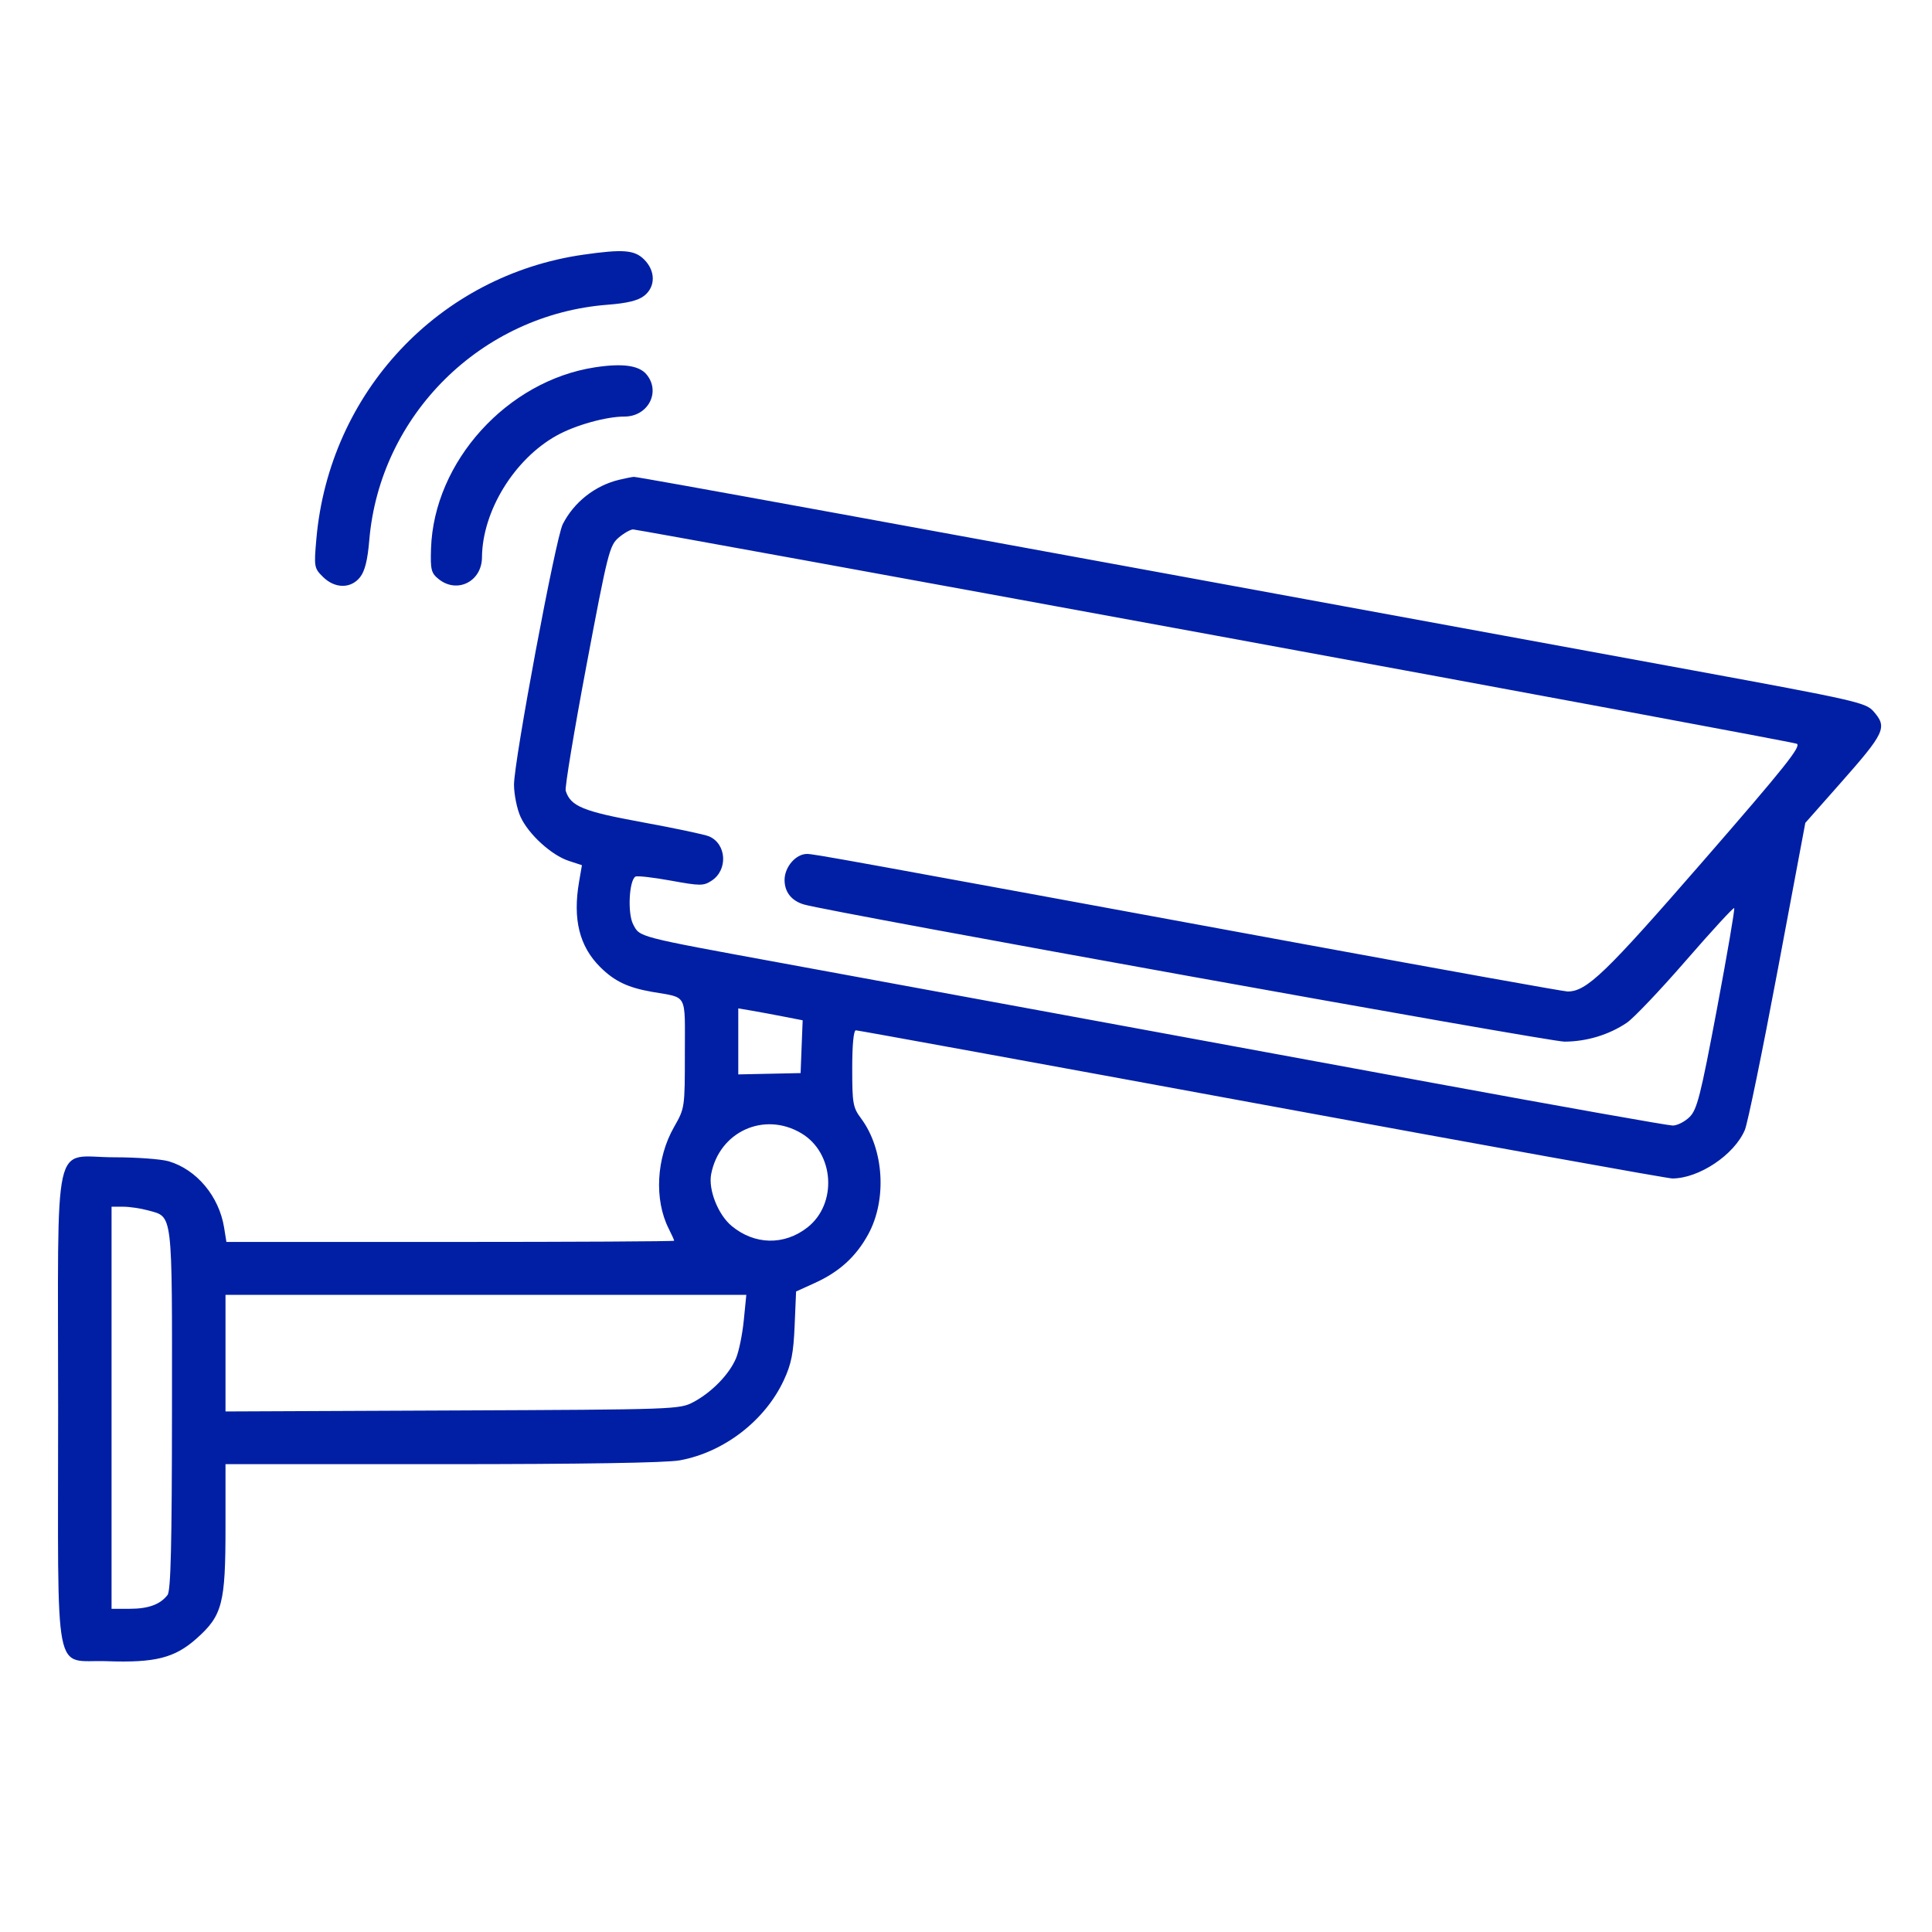 <?xml version="1.0" encoding="UTF-8"?> <svg xmlns="http://www.w3.org/2000/svg" width="100" height="100" viewBox="0 0 100 100" fill="none"> <path fill-rule="evenodd" clip-rule="evenodd" d="M30.195 13.182C22.727 14.249 17.044 20.299 16.375 27.895C16.248 29.339 16.26 29.408 16.714 29.858C17.333 30.471 18.157 30.479 18.635 29.878C18.884 29.564 19.027 28.995 19.113 27.968C19.66 21.471 24.918 16.274 31.451 15.773C32.463 15.695 33.023 15.558 33.34 15.312C33.938 14.845 33.937 14.022 33.337 13.428C32.84 12.935 32.248 12.889 30.195 13.182ZM30.799 19.012C26.248 19.707 22.454 23.898 22.31 28.393C22.274 29.491 22.317 29.662 22.705 29.974C23.659 30.742 24.938 30.101 24.947 28.852C24.964 26.459 26.616 23.764 28.813 22.543C29.778 22.006 31.369 21.561 32.322 21.561C33.543 21.561 34.212 20.288 33.467 19.384C33.077 18.912 32.228 18.794 30.799 19.012ZM32.039 24.835C30.794 25.135 29.707 25.993 29.127 27.134C28.761 27.854 26.6 39.41 26.605 40.62C26.608 41.133 26.761 41.881 26.945 42.283C27.361 43.188 28.544 44.266 29.443 44.56L30.121 44.782L29.974 45.632C29.638 47.577 29.987 48.986 31.072 50.061C31.808 50.79 32.492 51.117 33.748 51.338C35.617 51.667 35.448 51.35 35.448 54.531C35.448 57.337 35.446 57.356 34.887 58.337C33.969 59.947 33.856 62.092 34.609 63.588C34.767 63.901 34.895 64.185 34.895 64.22C34.895 64.255 29.681 64.283 23.307 64.283H11.719L11.599 63.536C11.338 61.923 10.182 60.539 8.738 60.11C8.351 59.995 7.076 59.901 5.904 59.901C2.68 59.901 3.009 58.415 3.009 72.96C3.009 87.308 2.734 85.883 5.526 85.983C8.033 86.073 9.041 85.818 10.174 84.809C11.513 83.617 11.672 83.004 11.672 79.039V75.785H22.881C30.158 75.785 34.474 75.716 35.184 75.587C37.466 75.173 39.594 73.535 40.568 71.444C40.96 70.603 41.069 70.053 41.13 68.623L41.205 66.847L42.159 66.414C43.439 65.834 44.299 65.054 44.934 63.897C45.918 62.106 45.758 59.486 44.566 57.886C44.148 57.324 44.111 57.113 44.111 55.302C44.111 54.068 44.182 53.329 44.301 53.329C44.406 53.329 53.858 55.054 65.307 57.163C76.756 59.272 86.318 60.997 86.556 60.997C87.939 60.997 89.77 59.772 90.314 58.484C90.459 58.139 91.223 54.422 92.011 50.224L93.443 42.592L95.197 40.608C97.589 37.902 97.704 37.654 96.963 36.81C96.573 36.367 95.995 36.237 87.609 34.695C44.029 26.685 32.984 24.667 32.802 24.683C32.686 24.693 32.343 24.762 32.039 24.835ZM62.849 32.882C79.254 35.896 92.821 38.422 92.998 38.496C93.26 38.607 92.388 39.702 88.157 44.565C83.081 50.401 82.126 51.32 81.138 51.32C80.956 51.32 74.769 50.208 67.389 48.849C43.346 44.421 42.127 44.2 41.769 44.2C41.19 44.2 40.609 44.875 40.609 45.548C40.609 46.175 40.973 46.632 41.623 46.819C42.991 47.215 80.164 53.918 80.974 53.915C82.128 53.911 83.276 53.563 84.204 52.937C84.555 52.701 85.932 51.252 87.264 49.717C88.597 48.183 89.72 46.961 89.762 47.002C89.803 47.043 89.401 49.394 88.868 52.226C88.021 56.723 87.841 57.43 87.452 57.816C87.206 58.059 86.813 58.258 86.578 58.258C86.343 58.258 80.776 57.269 74.208 56.059C67.64 54.849 58.741 53.211 54.433 52.417C50.124 51.624 43.862 50.472 40.517 49.858C32.916 48.462 33.123 48.516 32.771 47.842C32.477 47.278 32.559 45.576 32.89 45.373C32.977 45.32 33.797 45.413 34.712 45.579C36.246 45.858 36.41 45.859 36.83 45.586C37.69 45.029 37.61 43.674 36.695 43.288C36.466 43.192 34.914 42.864 33.246 42.559C30.173 41.997 29.537 41.736 29.28 40.93C29.229 40.77 29.712 37.853 30.354 34.447C31.453 28.612 31.549 28.23 32.02 27.829C32.295 27.595 32.633 27.403 32.77 27.403C32.907 27.403 46.443 29.869 62.849 32.882ZM40.571 52.62L41.546 52.81L41.492 54.176L41.439 55.543L39.826 55.577L38.213 55.611L38.213 53.902L38.213 52.193L38.904 52.311C39.285 52.376 40.034 52.515 40.571 52.62ZM41.475 58.657C43.189 59.675 43.357 62.313 41.786 63.537C40.585 64.473 39.051 64.439 37.866 63.452C37.166 62.868 36.656 61.578 36.809 60.776C37.23 58.571 39.554 57.515 41.475 58.657ZM7.658 62.648C8.959 63.006 8.908 62.584 8.902 72.951C8.897 79.986 8.841 82.338 8.671 82.557C8.289 83.049 7.68 83.271 6.708 83.271H5.774V72.864V62.458L6.373 62.459C6.703 62.459 7.281 62.544 7.658 62.648ZM38.498 68.342C38.426 69.068 38.245 69.952 38.096 70.305C37.75 71.128 36.848 72.058 35.909 72.561C35.179 72.952 35.068 72.956 23.422 73.006L11.672 73.057V70.04V67.022H25.151H38.629L38.498 68.342Z" fill="#001FA5"></path> </svg> 
